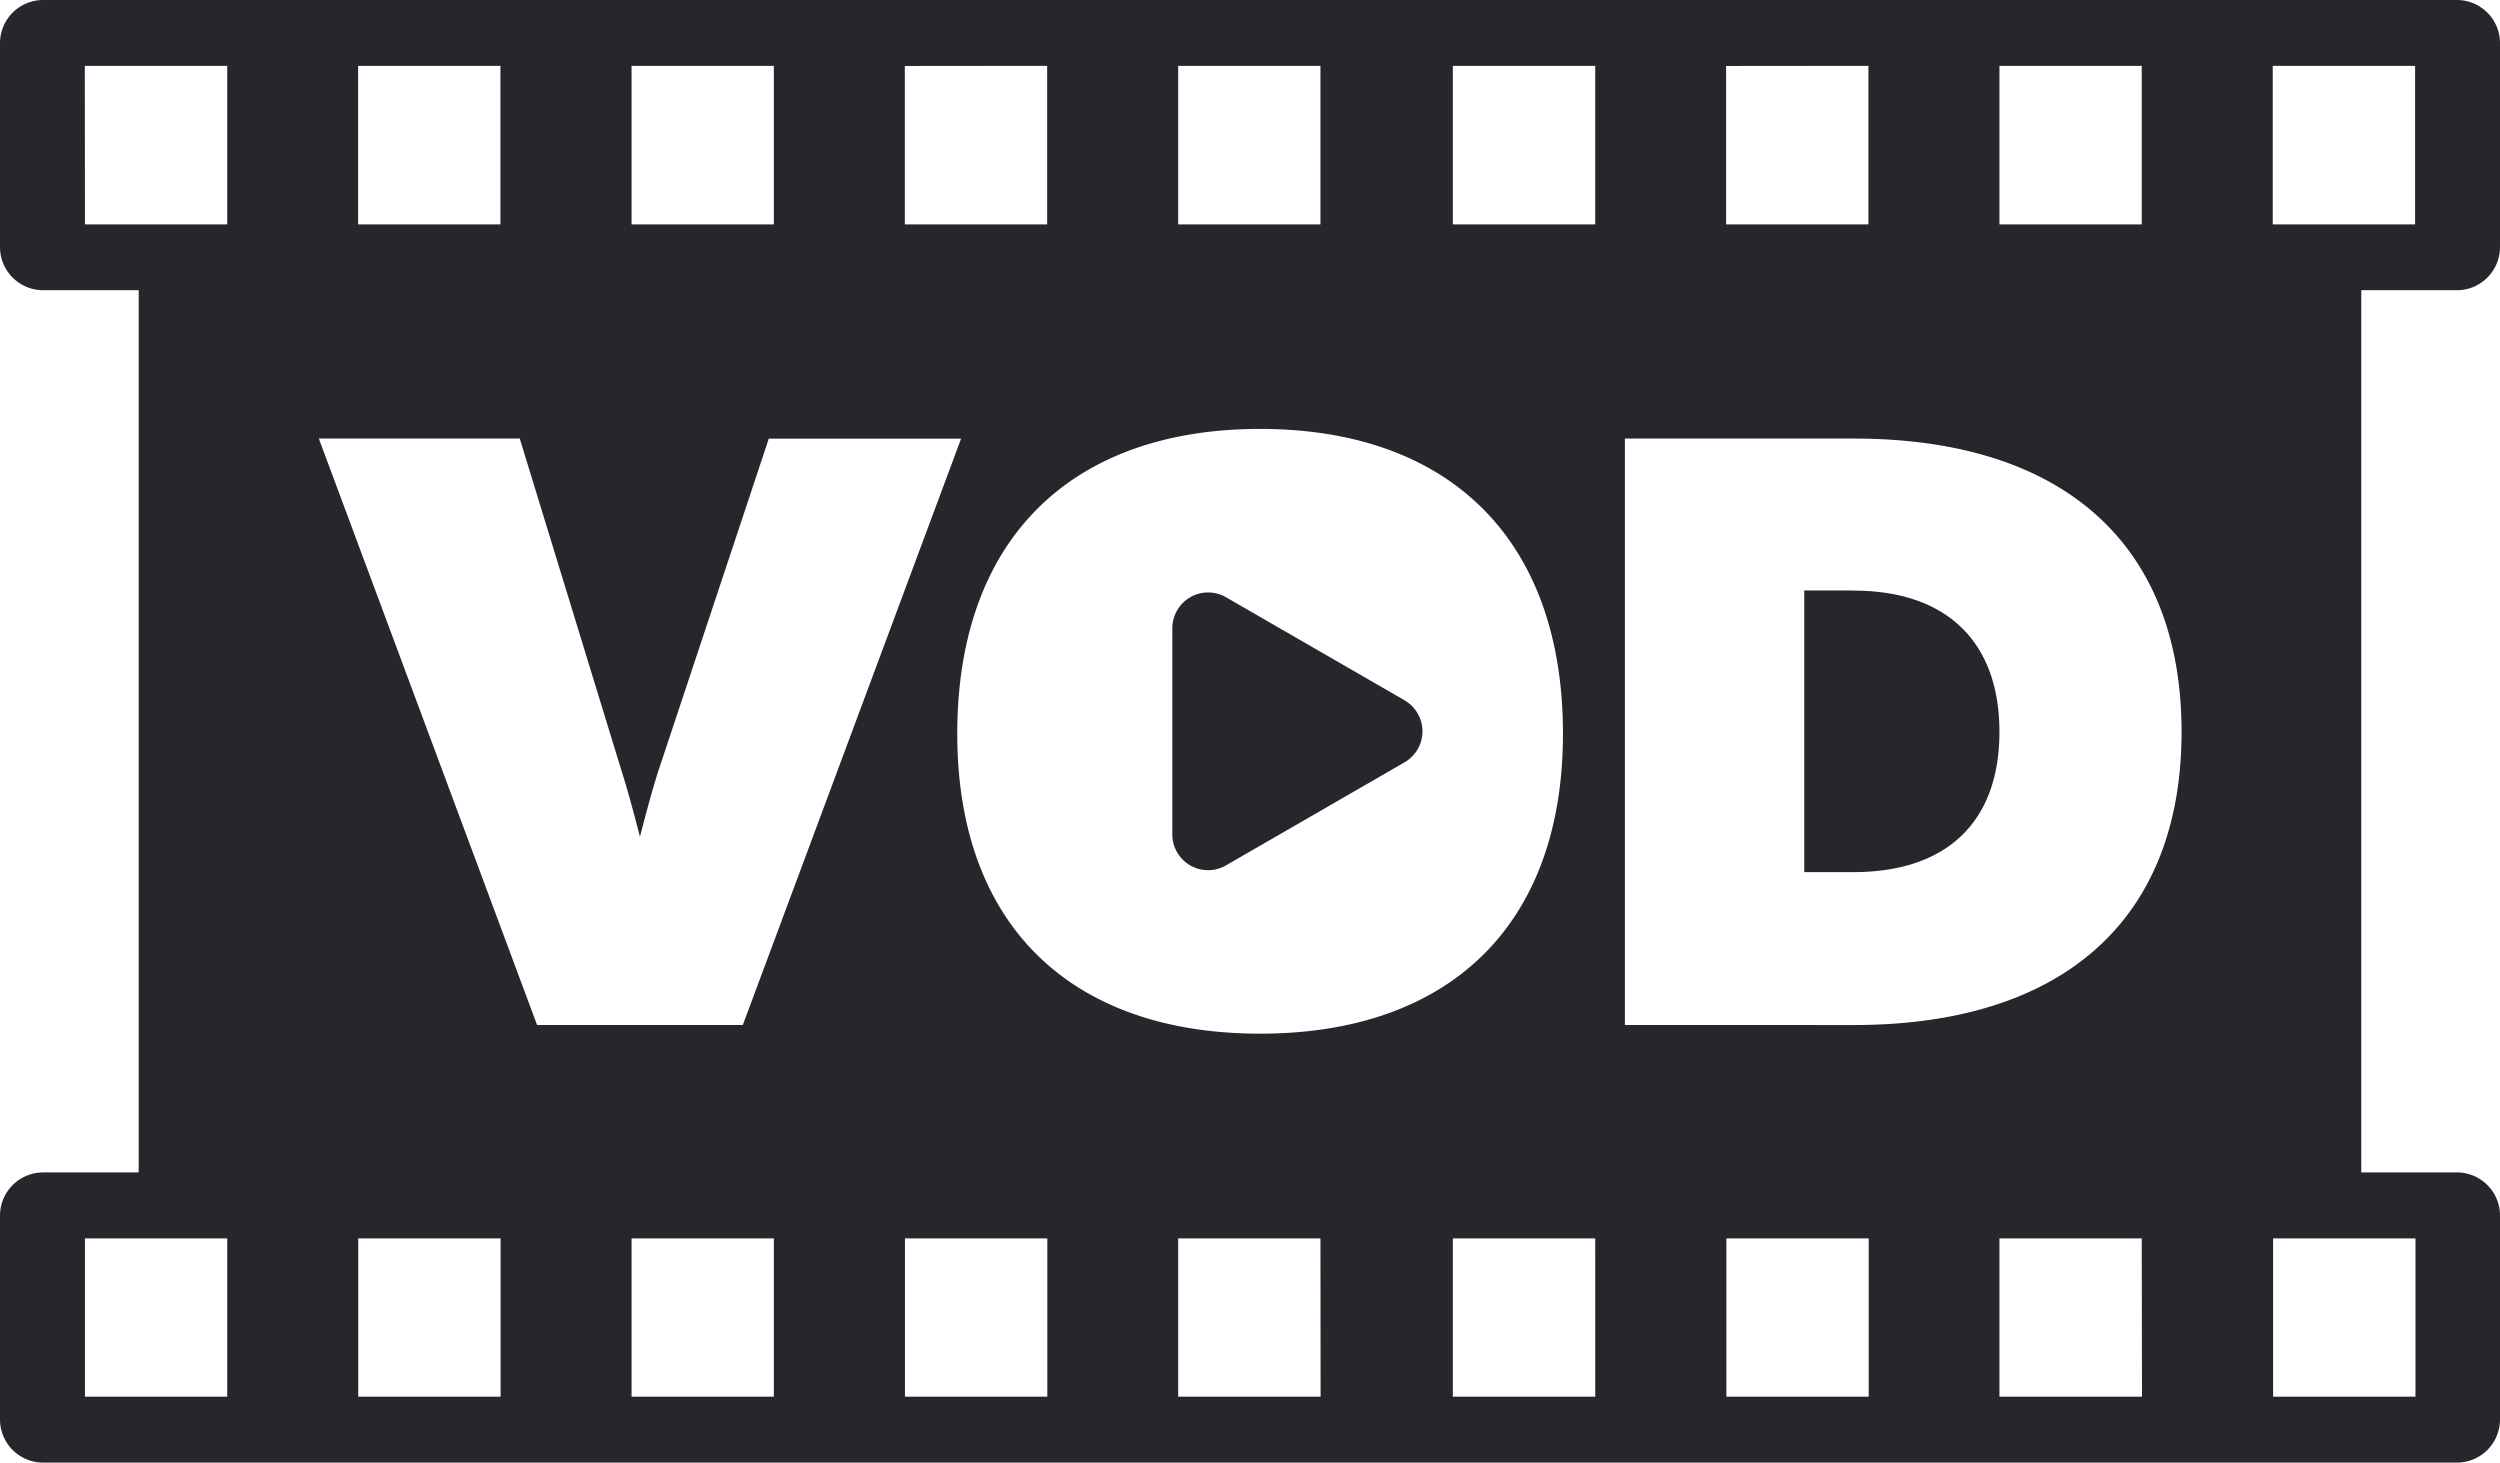 <svg xmlns="http://www.w3.org/2000/svg" xmlns:xlink="http://www.w3.org/1999/xlink" width="71.307" height="41.718" viewBox="0 0 71.307 41.718">
  <defs>
    <clipPath id="clip-path">
      <rect id="Rectangle_5599" data-name="Rectangle 5599" width="71.307" height="41.718" fill="#27262d"/>
    </clipPath>
  </defs>
  <g id="VOD" clip-path="url(#clip-path)">
    <path id="Path_34760" data-name="Path 34760" d="M926.59,302.772h-1.4v8.035h1.4c2.66,0,4.168-1.426,4.168-4s-1.508-4.031-4.168-4.031" transform="translate(-873.728 -285.931)" fill="#27262d"/>
    <path id="Path_34761" data-name="Path 34761" d="M607.776,306.841l-5.093-2.94a1.021,1.021,0,0,0-1.531.884v5.883a1.02,1.02,0,0,0,1.531.881l5.093-2.94a1.02,1.02,0,0,0,0-1.767" transform="translate(-567.714 -286.866)" fill="#27262d"/>
    <path id="Path_34762" data-name="Path 34762" d="M70.076,8.278a1.231,1.231,0,0,0,1.231-1.231V1.231A1.231,1.231,0,0,0,70.076,0H1.231A1.231,1.231,0,0,0,0,1.231V7.047A1.231,1.231,0,0,0,1.231,8.278H3.956V33.441H1.231A1.231,1.231,0,0,0,0,34.671v5.816a1.231,1.231,0,0,0,1.231,1.231H70.076a1.231,1.231,0,0,0,1.231-1.231V34.671a1.231,1.231,0,0,0-1.231-1.231H67.35V8.278Zm-5.251-6.4h4.06V6.4h-4.06Zm-7.795,0h4.058V6.4H57.03Zm-3.737,0V6.4h-4.06V1.882Zm-11.854,0H45.5V6.4H41.439Zm-7.834,0h4.058V6.4H33.605Zm-3.737,0V6.4h-4.06V1.882Zm-11.854,0h4.058V6.4H18.014Zm-7.8,0h4.06V6.4h-4.06Zm-7.795,0H6.481V6.4H2.423ZM9.094,12.509h5.731L17.732,22c.192.6.356,1.234.521,1.865.165-.631.329-1.261.521-1.865l3.154-9.488h5.485L21.187,29.236H15.319ZM35.942,29.483c-5.375,0-8.638-3.072-8.638-8.556,0-5.566,3.263-8.693,8.638-8.693s8.638,3.126,8.638,8.693c0,5.484-3.263,8.556-8.638,8.556M6.481,39.836H2.423V35.323H6.481Zm3.737,0V35.323h4.06v4.513Zm11.854,0H18.014V35.323h4.058Zm7.8,0h-4.06V35.323h4.06Zm7.795,0H33.605V35.323h4.058Zm7.834,0H41.439V35.323H45.5Zm7.8,0h-4.06V35.323h4.06Zm7.795,0H57.03V35.323h4.058Zm7.8-4.513v4.513h-4.06V35.323Zm-22.55-6.087V12.509h6.527c5.978,0,9.351,3.016,9.351,8.364s-3.373,8.364-9.351,8.364Z" transform="translate(0 0)" fill="#27262d"/>
  </g>
</svg>
